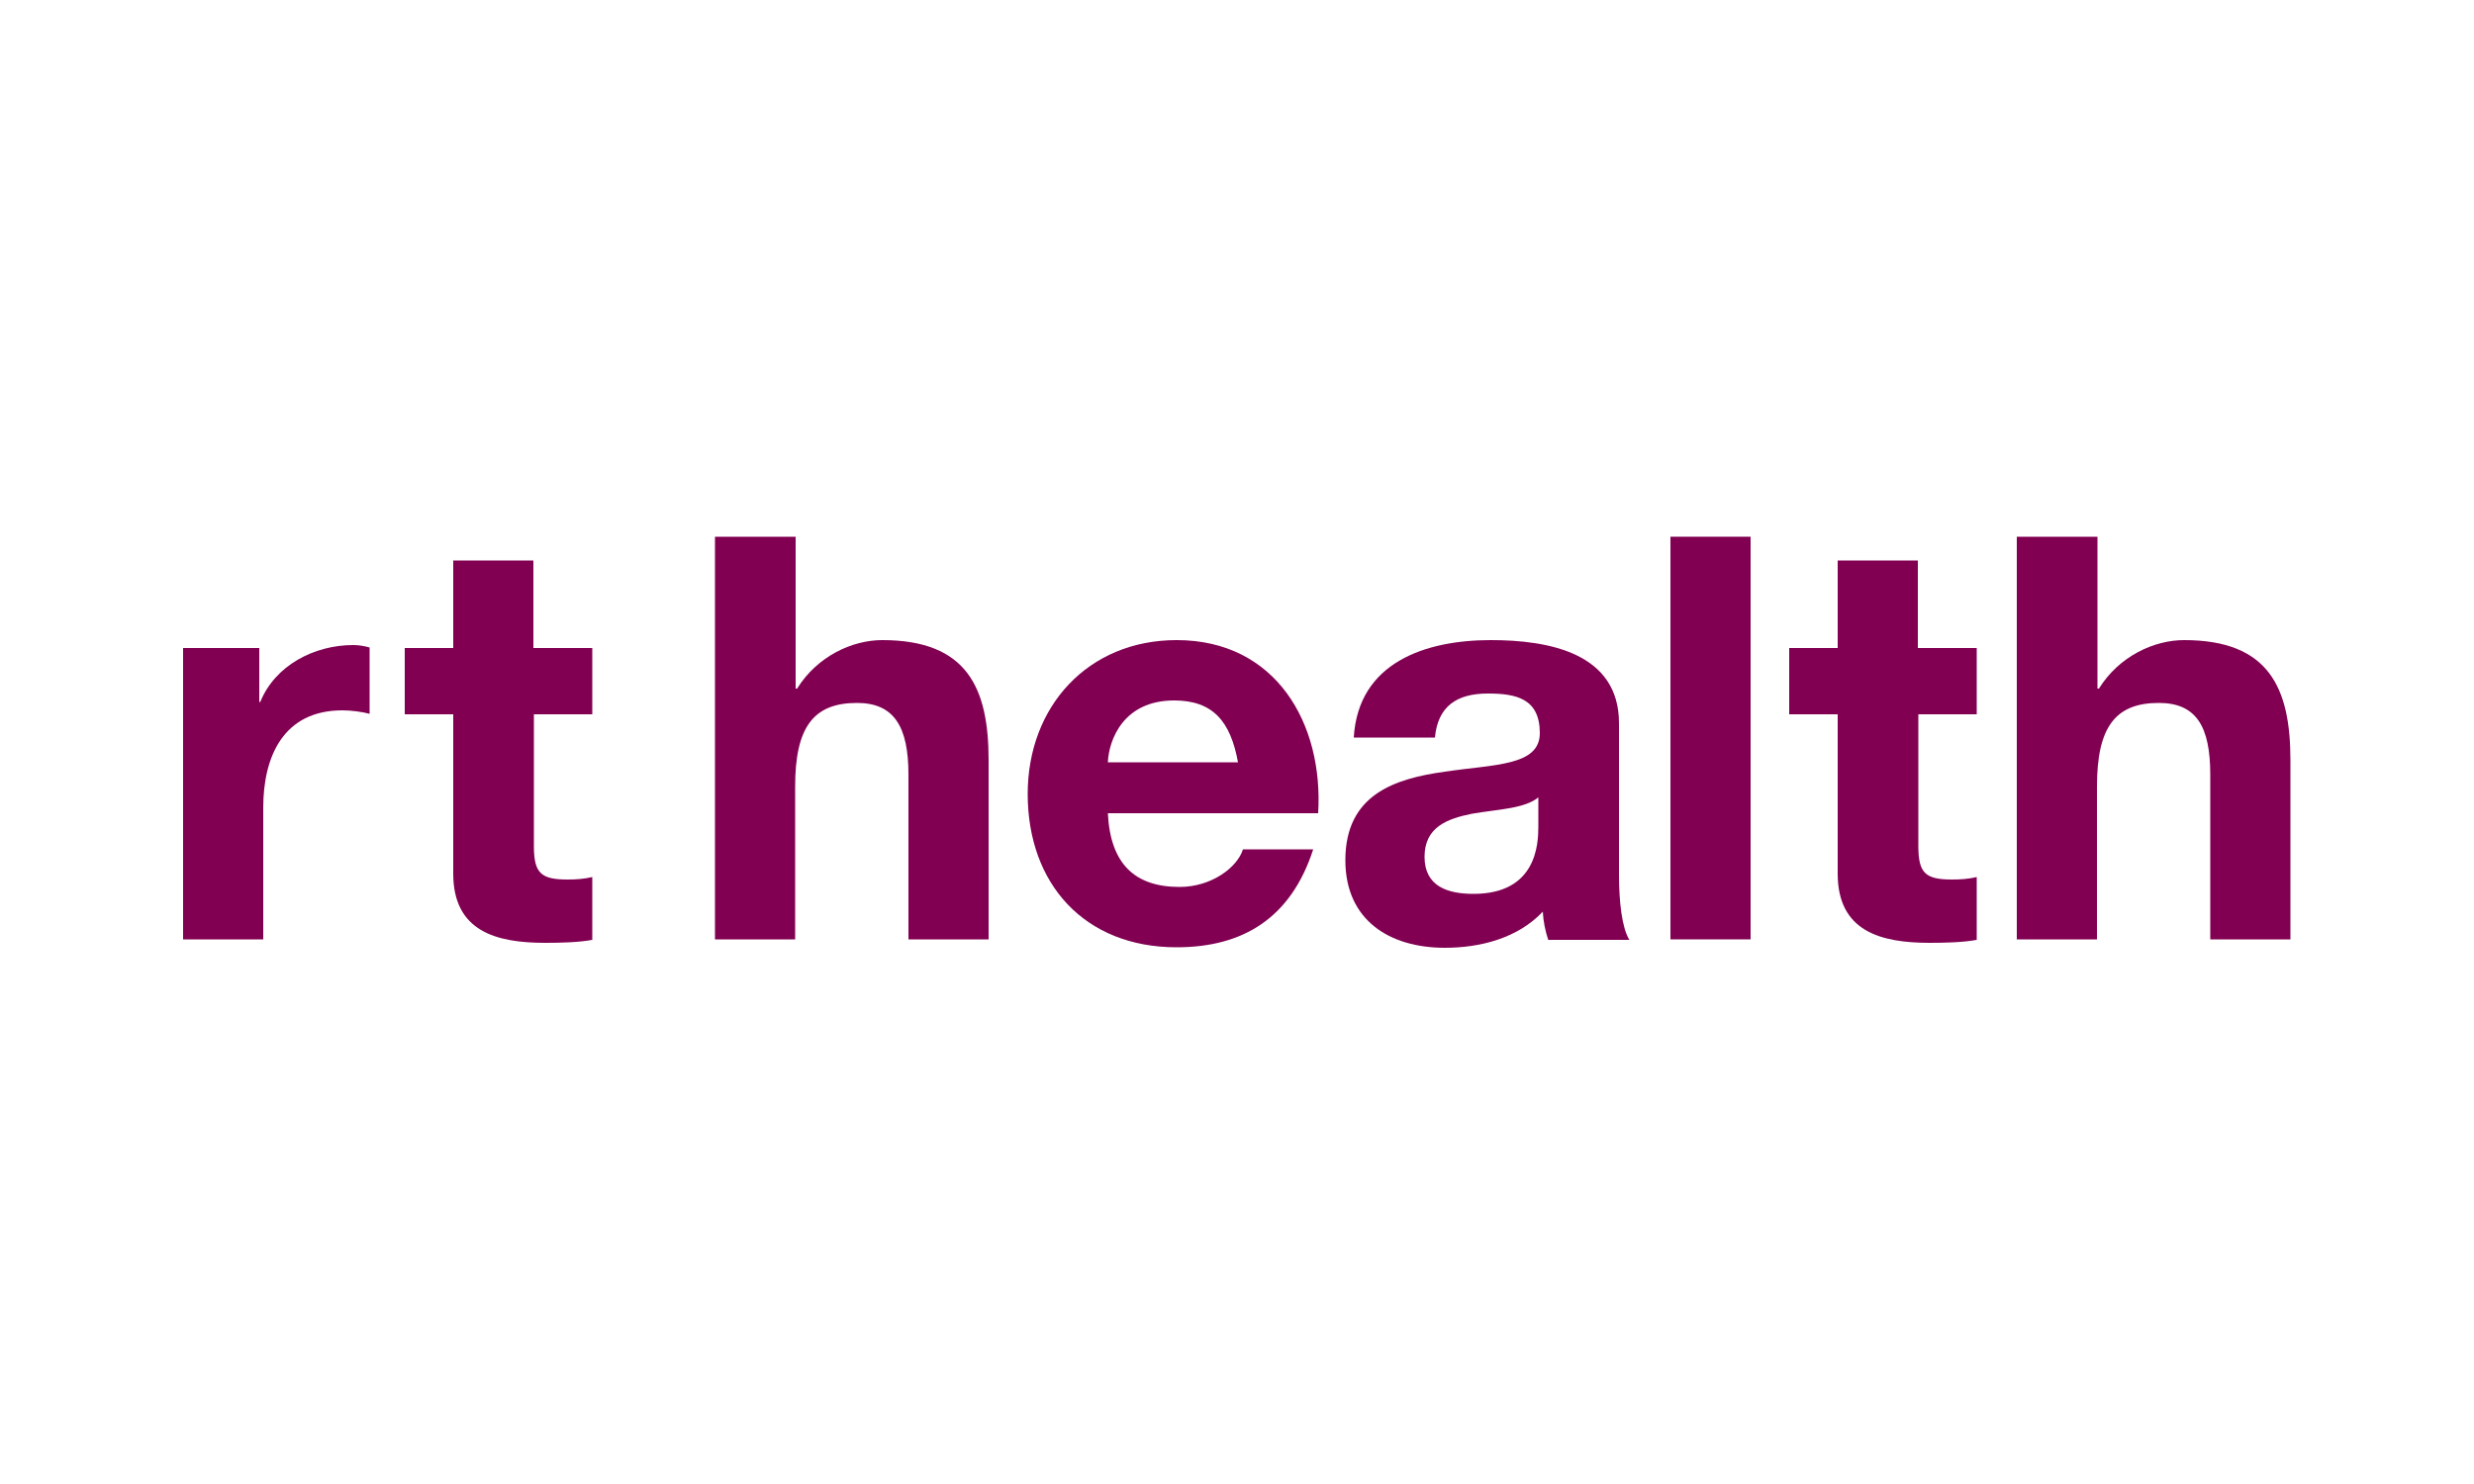 <?xml version="1.0" encoding="utf-8"?>
<!-- Generator: Adobe Illustrator 25.2.0, SVG Export Plug-In . SVG Version: 6.00 Build 0)  -->
<svg version="1.1" id="Health_Funds" xmlns="http://www.w3.org/2000/svg" xmlns:xlink="http://www.w3.org/1999/xlink" x="0px"
	 y="0px" viewBox="0 0 500 300" style="enable-background:new 0 0 500 300;" xml:space="preserve">
<style type="text/css">
	.st0{fill:#810052;}
</style>
<g>
	<path class="st0" d="M107.9,131h11.8v13.4h-11.8V171c0,5.5,1.4,6.8,6.8,6.8c1.7,0,3.3-0.1,5-0.5V190c-2.7,0.5-6.3,0.6-9.5,0.6
		c-9.9,0-18.6-2.3-18.6-14v-32.2h-9.8V131h9.8v-17.7h16.2V131z"/>
	<path class="st0" d="M144.6,108.5h16.2v30.7h0.3c4.1-6.6,11.2-9.8,17.2-9.8c17.2,0,21.5,9.7,21.5,24.3v36.2h-16.2v-33.3
		c0-9.7-2.9-14.5-10.4-14.5c-8.8,0-12.5,4.9-12.5,16.9v30.9h-16.2V108.5z"/>
	<path class="st0" d="M223.9,164.4c0.5,10.3,5.5,14.9,14.5,14.9c6.5,0,11.7-4,12.8-7.6h14.2c-4.5,13.9-14.2,19.8-27.6,19.8
		c-18.6,0-30.1-12.8-30.1-31c0-17.7,12.2-31.1,30.1-31.1c20.1,0,29.7,16.9,28.6,35H223.9z M250.2,154.1c-1.5-8.2-5-12.5-12.9-12.5
		c-10.3,0-13.2,8-13.4,12.5H250.2z"/>
	<path class="st0" d="M273.6,149.1c0.9-15.2,14.5-19.7,27.7-19.7c11.7,0,25.9,2.6,25.9,16.8v30.7c0,5.4,0.6,10.7,2.1,13.1h-16.4
		c-0.6-1.8-1-3.8-1.1-5.7c-5.1,5.4-12.7,7.3-19.8,7.3c-11.2,0-20.1-5.6-20.1-17.7c0-13.3,10-16.5,20.1-17.9
		c9.9-1.5,19.2-1.1,19.2-7.8c0-7-4.8-8-10.5-8c-6.2,0-10.1,2.5-10.7,8.9H273.6z M311,161.1c-2.7,2.4-8.4,2.5-13.5,3.4
		c-5,1-9.6,2.7-9.6,8.7c0,6,4.7,7.5,9.9,7.5c12.7,0,13.1-10,13.1-13.6V161.1z"/>
	<path class="st0" d="M337.6,108.5h16.2v81.4h-16.2V108.5z"/>
	<path class="st0" d="M387.7,131h11.8v13.4h-11.8V171c0,5.5,1.4,6.8,6.8,6.8c1.7,0,3.3-0.1,5-0.5V190c-2.7,0.5-6.3,0.6-9.5,0.6
		c-9.9,0-18.6-2.3-18.6-14v-32.2h-9.8V131h9.8v-17.7h16.2V131z"/>
	<path class="st0" d="M407.7,108.5h16.2v30.7h0.3c4.1-6.6,11.2-9.8,17.2-9.8c17.2,0,21.5,9.7,21.5,24.3v36.2h-16.2v-33.3
		c0-9.7-2.8-14.5-10.4-14.5c-8.8,0-12.5,4.9-12.5,16.9v30.9h-16.2V108.5z"/>
	<g>
		<path class="st0" d="M71.4,130.4c-7.9,0-15.8,4.1-18.8,11.5h-0.2V131H37v58.9h16.2v-26.6c0-10.4,4.1-19.7,16-19.7
			c1.8,0,4,0.3,5.5,0.7v-13.4C73.7,130.6,72.5,130.4,71.4,130.4z"/>
	</g>
</g>
</svg>
